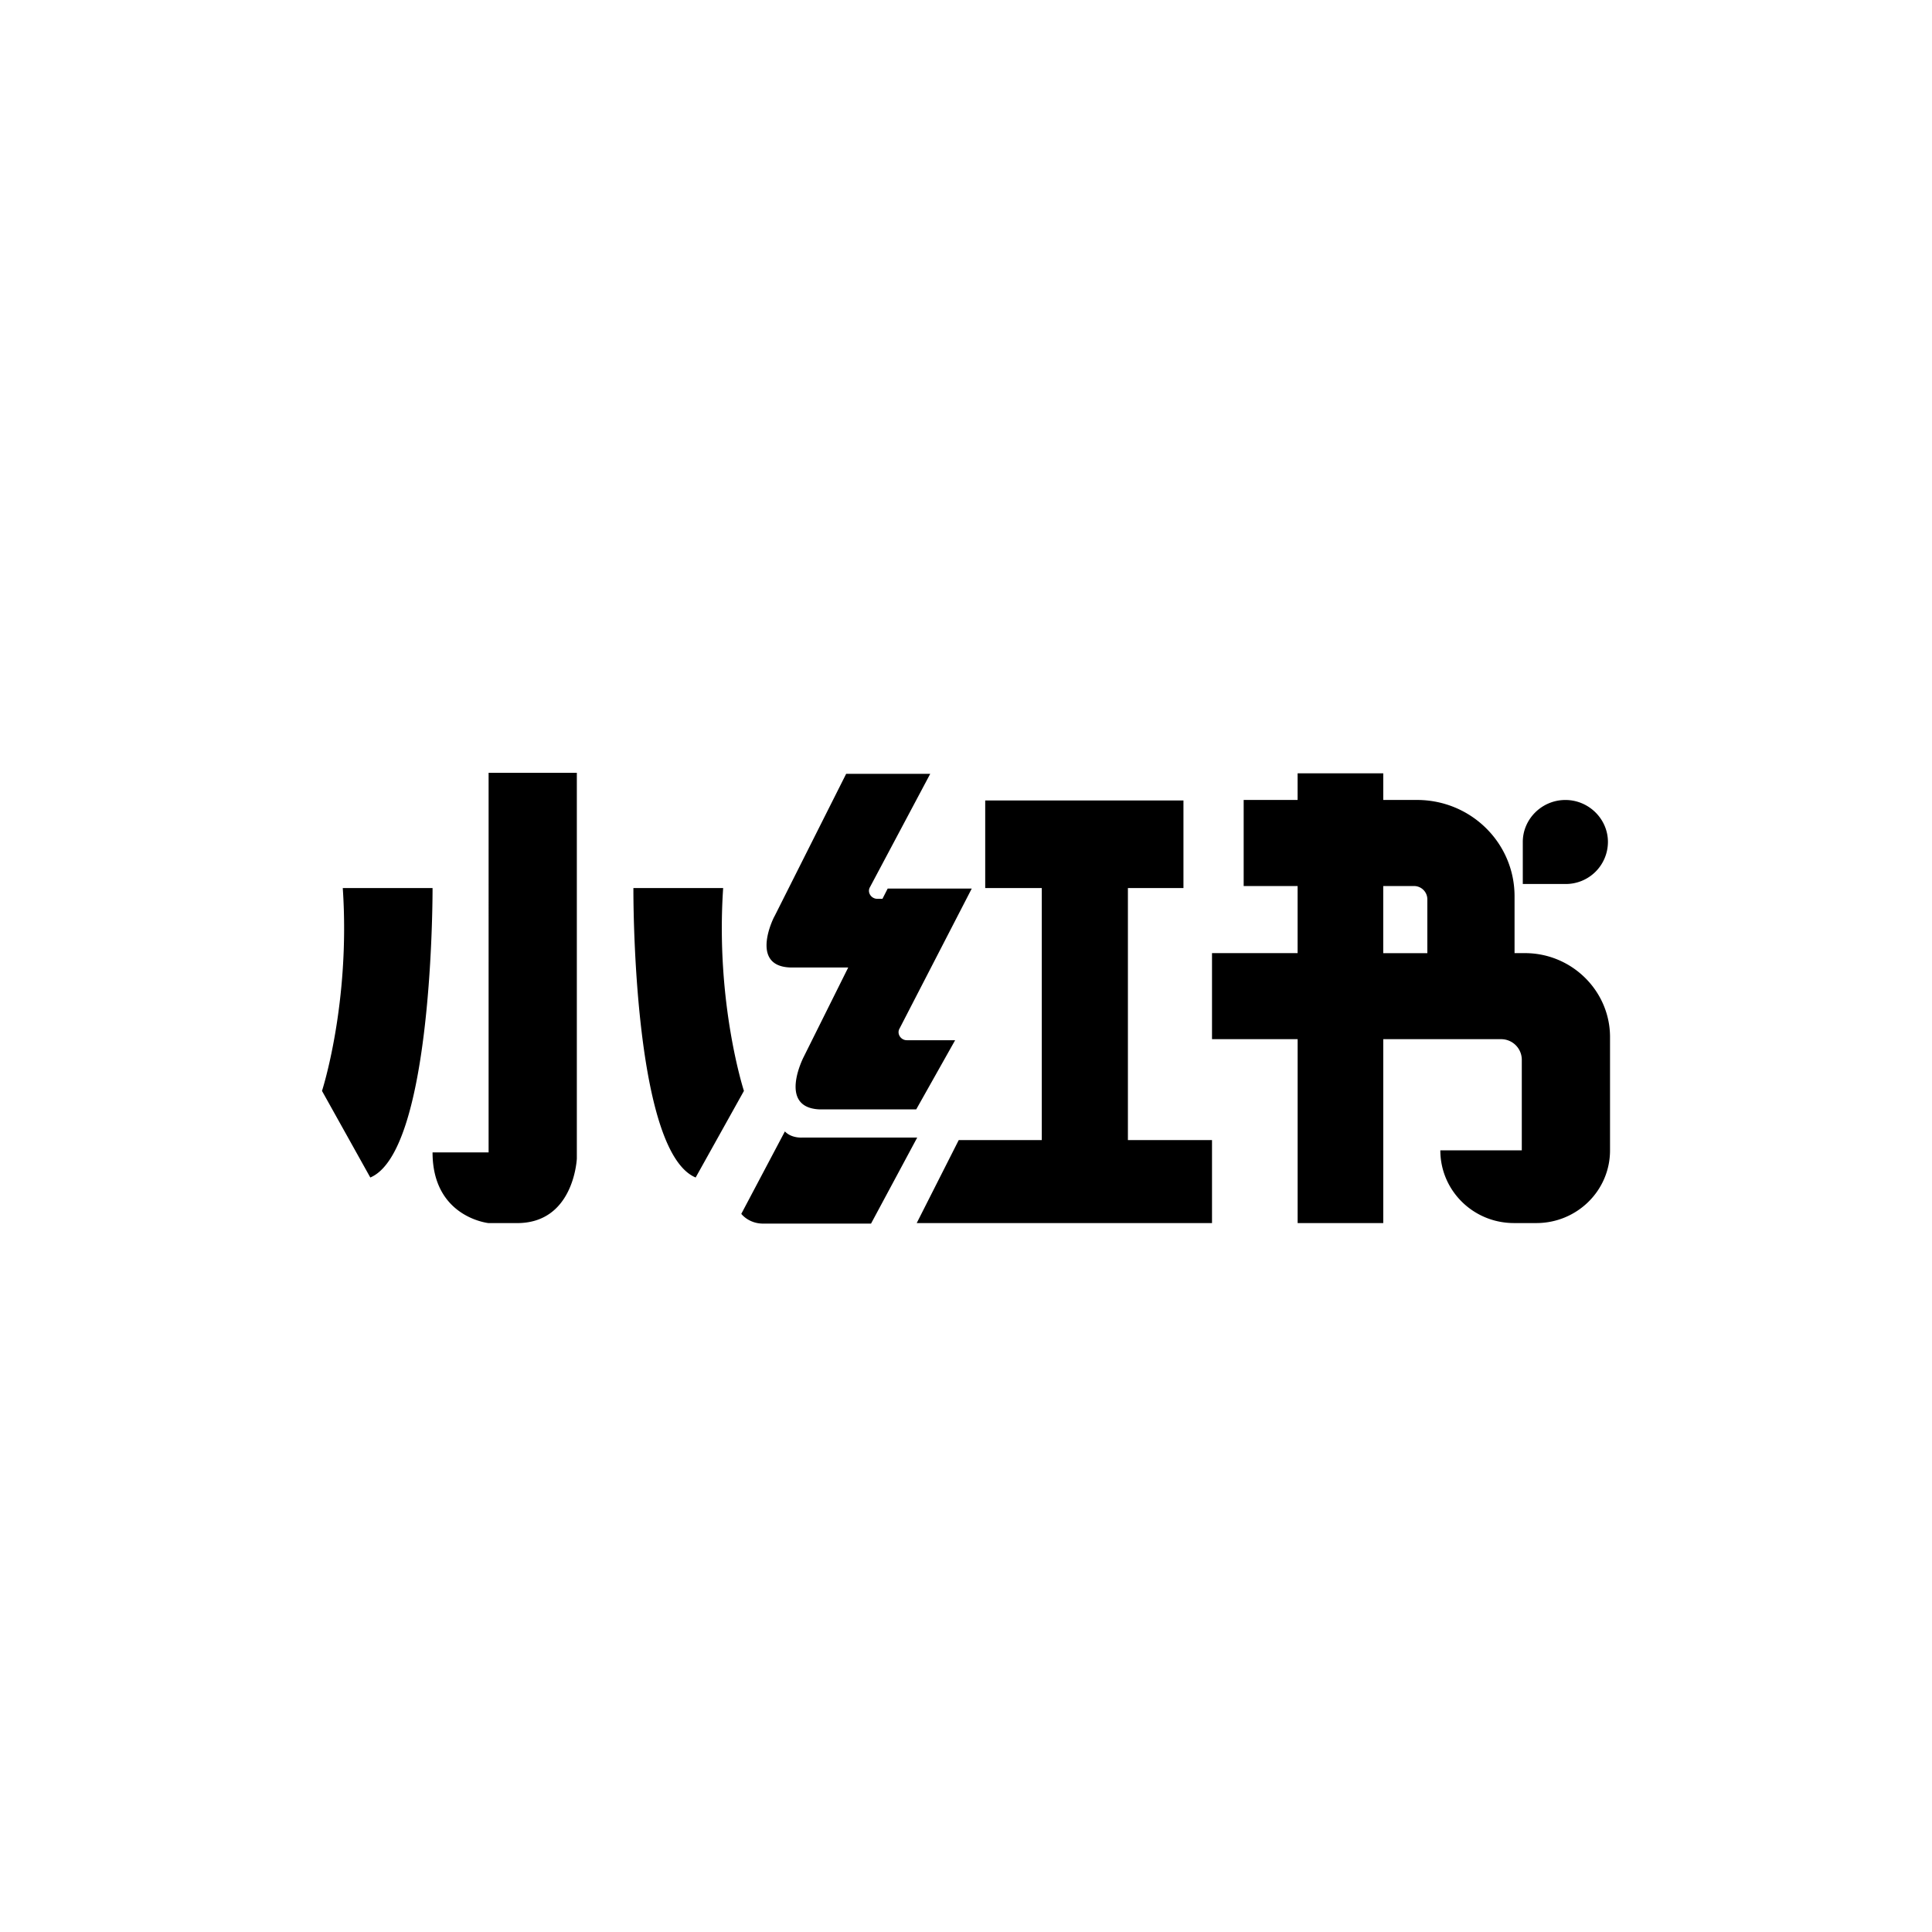 <svg width="72" height="72" xmlns="http://www.w3.org/2000/svg">
    <g fill-rule="nonzero" fill="none">
        <path
            d="M29.25 42.164c.252.267.658.229.658.229h4.274L32.461 45.6h-4.023c-.541 0-.812-.363-.812-.363l1.625-3.073zM21.497 28.8v14.383c-.01.15-.168 2.398-2.224 2.398h-1.07c-.127-.016-2.083-.288-2.083-2.635h2.089V28.8h3.288zm22.607 1.03v3.265h-2.07v9.393h3.134v3.093H34.163l1.566-3.093h3.095v-9.393h-2.108v-3.264h7.387zm7.446-1.01v.992h1.257c2.011 0 3.636 1.603 3.636 3.589v2.119h.386c1.74 0 3.153 1.394 3.172 3.093v4.257c0 1.508-1.238 2.71-2.746 2.71h-.832c-1.528 0-2.746-1.22-2.746-2.71h3.036v-3.38a.77.77 0 00-.773-.763h-4.39v6.854h-3.191v-6.854h-3.191V35.52h3.19v-2.5h-2.01v-3.208h2.01v-.993h3.192zm-35.43 4.275v.088c-.003.973-.092 9.761-2.32 10.699L12 40.655s1.064-3.264.774-7.56h3.345zm10.83 0c-.29 4.296.774 7.56.774 7.56l-1.799 3.227c-2.202-.92-2.316-9.384-2.32-10.633v-.154h3.345zm7.717-4.257l-2.244 4.22c-.116.19.039.438.271.438h.193l.194-.381h3.133l-2.688 5.211c-.116.191.038.44.27.44h1.799l-1.45 2.577h-3.617c-1.547-.077-.58-1.948-.58-1.948l1.663-3.34h-2.166c-1.547-.058-.58-1.929-.58-1.91l2.669-5.307h3.133zM52.69 33.02h-1.141v2.501h1.644v-2.005a.496.496 0 00-.503-.496zm5.647-3.207c.87 0 1.586.706 1.586 1.565a1.57 1.57 0 01-1.586 1.566H56.75v-1.566c0-.859.716-1.565 1.586-1.565z"
            fill="#000" />
    </g>
</svg>